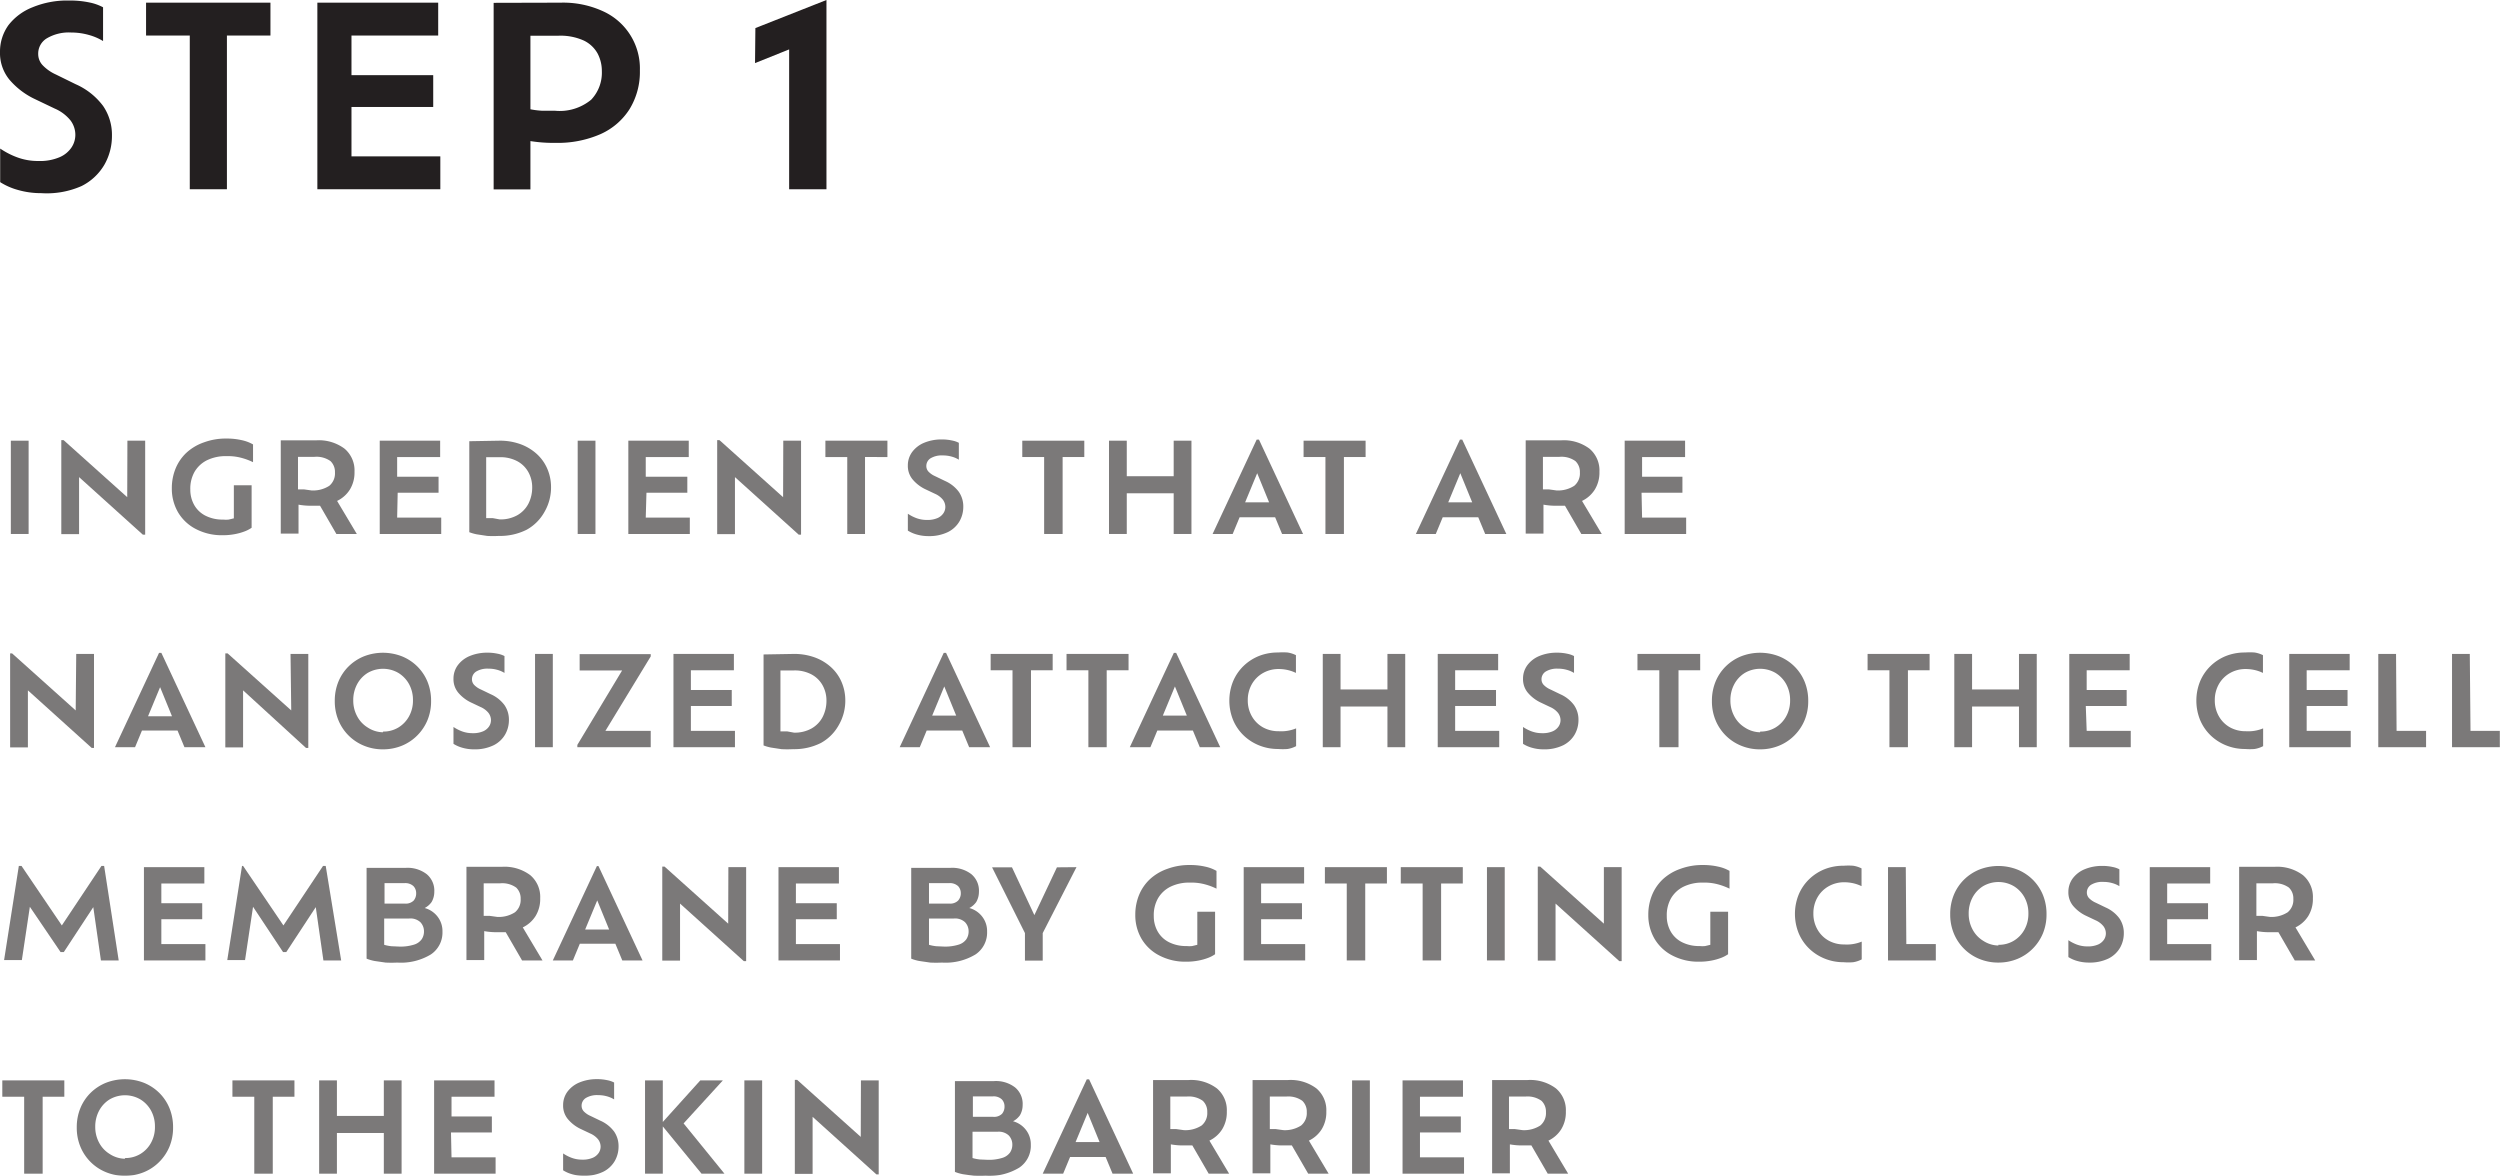 <svg id="SUB-_03_INGREDIENTS" data-name="SUB- 03 INGREDIENTS" xmlns="http://www.w3.org/2000/svg" viewBox="0 0 140.69 66.17"><defs><style>.cls-1{opacity:0.6;}.cls-2{fill:#231f20;}</style></defs><title>tech-step1-txt</title><g id="_09_RYOAN_TECHNOLOGY" data-name="09 RYOAN TECHNOLOGY"><g id="내용"><g id="STEP_1" data-name="STEP 1"><g id="Ingredients_that_are_nanosized_attaches_to_the_cell_membrane" data-name="Ingredients that are  nanosized attaches to the cell  membrane" class="cls-1"><path class="cls-2" d="M432.93,399.74v-5.25h1v5.25Z" transform="translate(-432.32 -369.69)"/><path class="cls-2" d="M439.49,394.49h1v5.29h-.13l-3.59-3.24v3.21h-1v-5.29h.13l3.58,3.21Z" transform="translate(-432.32 -369.69)"/><path class="cls-2" d="M445.07,395.36a2.39,2.39,0,0,0-1.1.23,1.67,1.67,0,0,0-.7.65,1.91,1.91,0,0,0-.24,1,1.73,1.73,0,0,0,.22.87,1.51,1.51,0,0,0,.63.6,2.12,2.12,0,0,0,1,.22,1.57,1.57,0,0,0,.31,0l.29-.07V397h1v2.39a1.79,1.79,0,0,1-.38.2,3.16,3.16,0,0,1-.57.16,3.53,3.53,0,0,1-.68.06,3.14,3.14,0,0,1-1.51-.35,2.47,2.47,0,0,1-1-.94,2.63,2.63,0,0,1-.35-1.35,2.91,2.91,0,0,1,.21-1.11,2.54,2.54,0,0,1,.61-.89,2.82,2.82,0,0,1,1-.59,3.52,3.52,0,0,1,1.25-.21,3.73,3.73,0,0,1,.86.09,2.2,2.2,0,0,1,.64.24v1a3.55,3.55,0,0,0-.64-.24A2.88,2.88,0,0,0,445.07,395.36Z" transform="translate(-432.32 -369.69)"/><path class="cls-2" d="M452.4,399.74h-1.15l-.92-1.59-.47,0a3.75,3.75,0,0,1-.74-.06v1.63h-1v-5.25h2a2.41,2.41,0,0,1,1.59.47,1.6,1.6,0,0,1,.56,1.3,1.83,1.83,0,0,1-.26,1,1.73,1.73,0,0,1-.72.64Zm-2.55-2.45a1.68,1.68,0,0,0,1-.26.9.9,0,0,0,.32-.75.84.84,0,0,0-.25-.64,1.35,1.35,0,0,0-.91-.24h-.92v1.83l.33,0Z" transform="translate(-432.32 -369.69)"/><path class="cls-2" d="M454.67,398.82h2.48v.92h-3.46v-5.25h3.4v.92h-2.42v1.11H457v.9h-2.3Z" transform="translate(-432.32 -369.69)"/><path class="cls-2" d="M460.44,394.49a3.37,3.37,0,0,1,1.18.2,2.78,2.78,0,0,1,.91.55,2.4,2.4,0,0,1,.59.83,2.61,2.61,0,0,1,.21,1,2.74,2.74,0,0,1-.37,1.43,2.56,2.56,0,0,1-1,1,3.34,3.34,0,0,1-1.57.35,6.09,6.09,0,0,1-.65,0l-.59-.09a2.5,2.5,0,0,1-.42-.12v-5.12Zm0,4.43a1.92,1.92,0,0,0,1-.24,1.59,1.59,0,0,0,.62-.65,2,2,0,0,0,.21-.91,1.76,1.76,0,0,0-.21-.85,1.55,1.55,0,0,0-.62-.62,2,2,0,0,0-1-.23h-.76v3.43l.38,0Z" transform="translate(-432.32 -369.69)"/><path class="cls-2" d="M464.83,399.74v-5.25h1v5.25Z" transform="translate(-432.32 -369.69)"/><path class="cls-2" d="M468.66,398.82h2.48v.92h-3.46v-5.25h3.4v.92h-2.42v1.11H471v.9h-2.3Z" transform="translate(-432.32 -369.69)"/><path class="cls-2" d="M476.4,394.49h1v5.29h-.13l-3.59-3.24v3.21h-1v-5.29h.13l3.58,3.21Z" transform="translate(-432.32 -369.69)"/><path class="cls-2" d="M480,399.74v-4.33h-1.23v-.92h3.49v.92H481v4.33Z" transform="translate(-432.32 -369.69)"/><path class="cls-2" d="M484.57,399.86a2.34,2.34,0,0,1-.66-.09,1.86,1.86,0,0,1-.5-.22v-.95a2.23,2.23,0,0,0,.46.24,1.68,1.68,0,0,0,.62.11,1.4,1.4,0,0,0,.6-.11.77.77,0,0,0,.33-.28.64.64,0,0,0,.1-.34.68.68,0,0,0-.14-.41,1.16,1.16,0,0,0-.44-.33l-.57-.27a2.13,2.13,0,0,1-.7-.55,1.18,1.18,0,0,1-.26-.77,1.27,1.27,0,0,1,.24-.76,1.6,1.6,0,0,1,.67-.52,2.54,2.54,0,0,1,1-.19,2.65,2.65,0,0,1,.58.06,1.4,1.4,0,0,1,.38.13v.95a1.53,1.53,0,0,0-.39-.17,1.81,1.81,0,0,0-.51-.07,1.22,1.22,0,0,0-.69.16.51.51,0,0,0-.24.44.46.46,0,0,0,.12.31,1.18,1.18,0,0,0,.38.26l.56.27a1.93,1.93,0,0,1,.77.61,1.44,1.44,0,0,1,.25.84,1.63,1.63,0,0,1-.21.81,1.54,1.54,0,0,1-.65.61A2.41,2.41,0,0,1,484.57,399.86Z" transform="translate(-432.32 -369.69)"/><path class="cls-2" d="M491.08,399.74v-4.33h-1.23v-.92h3.49v.92h-1.22v4.33Z" transform="translate(-432.32 -369.69)"/><path class="cls-2" d="M498.37,394.49h1v5.25h-1v-2.29h-2.64v2.29h-1v-5.25h1v2h2.64Z" transform="translate(-432.32 -369.69)"/><path class="cls-2" d="M504.47,399.74l-.39-.94h-2l-.39.94h-1.13l2.48-5.31h.13l2.48,5.31Zm-.73-1.78-.67-1.64-.68,1.64Z" transform="translate(-432.32 -369.69)"/><path class="cls-2" d="M506.91,399.74v-4.33h-1.23v-.92h3.49v.92h-1.22v4.33Z" transform="translate(-432.32 -369.69)"/><path class="cls-2" d="M515.9,399.74l-.39-.94h-2l-.39.94H512l2.48-5.31h.13l2.48,5.31Zm-.73-1.78-.67-1.64-.68,1.64Z" transform="translate(-432.32 -369.69)"/><path class="cls-2" d="M522.46,399.74h-1.15l-.92-1.59-.47,0a3.75,3.75,0,0,1-.74-.06v1.63h-1v-5.25h2a2.41,2.41,0,0,1,1.59.47,1.6,1.6,0,0,1,.56,1.3,1.83,1.83,0,0,1-.26,1,1.73,1.73,0,0,1-.72.64Zm-2.55-2.45a1.68,1.68,0,0,0,1-.26.9.9,0,0,0,.32-.75.84.84,0,0,0-.25-.64,1.35,1.35,0,0,0-.91-.24h-.92v1.83l.33,0Z" transform="translate(-432.32 -369.69)"/><path class="cls-2" d="M524.73,398.82h2.48v.92h-3.46v-5.25h3.4v.92h-2.42v1.11H527v.9h-2.3Z" transform="translate(-432.32 -369.69)"/><path class="cls-2" d="M436.61,406.49h1v5.29h-.13l-3.59-3.24v3.21h-1v-5.29H433l3.58,3.21Z" transform="translate(-432.32 -369.69)"/><path class="cls-2" d="M442.7,411.74l-.39-.94h-2l-.39.94h-1.13l2.48-5.31h.13l2.48,5.31ZM442,410l-.67-1.64-.68,1.64Z" transform="translate(-432.32 -369.69)"/><path class="cls-2" d="M448.67,406.49h1v5.29h-.13L446,408.54v3.21h-1v-5.29h.13l3.58,3.21Z" transform="translate(-432.32 -369.69)"/><path class="cls-2" d="M453.87,411.86a2.77,2.77,0,0,1-1.08-.21,2.62,2.62,0,0,1-1.43-1.44,2.77,2.77,0,0,1-.2-1.07,2.82,2.82,0,0,1,.2-1.08,2.6,2.6,0,0,1,.57-.86,2.66,2.66,0,0,1,.86-.57,2.94,2.94,0,0,1,2.16,0,2.64,2.64,0,0,1,.86.57,2.6,2.6,0,0,1,.57.86,2.84,2.84,0,0,1,.2,1.08,2.79,2.79,0,0,1-.2,1.07,2.65,2.65,0,0,1-.57.86,2.61,2.61,0,0,1-.86.58A2.79,2.79,0,0,1,453.87,411.86Zm0-1a1.63,1.63,0,0,0,.87-.23,1.66,1.66,0,0,0,.6-.63,1.82,1.82,0,0,0,.22-.9,1.85,1.85,0,0,0-.22-.91,1.69,1.69,0,0,0-.6-.63,1.72,1.72,0,0,0-1.73,0,1.67,1.67,0,0,0-.59.63,1.88,1.88,0,0,0-.22.91,1.85,1.85,0,0,0,.22.9,1.64,1.64,0,0,0,.59.63A1.62,1.62,0,0,0,453.87,410.9Z" transform="translate(-432.32 -369.69)"/><path class="cls-2" d="M459,411.86a2.34,2.34,0,0,1-.66-.09,1.86,1.86,0,0,1-.5-.22v-.95a2.23,2.23,0,0,0,.46.24,1.68,1.68,0,0,0,.62.11,1.4,1.4,0,0,0,.6-.11.77.77,0,0,0,.33-.28.64.64,0,0,0,.1-.34.68.68,0,0,0-.14-.41,1.16,1.16,0,0,0-.44-.33l-.57-.27a2.13,2.13,0,0,1-.7-.55,1.18,1.18,0,0,1-.26-.77,1.27,1.27,0,0,1,.24-.76,1.6,1.6,0,0,1,.67-.52,2.54,2.54,0,0,1,1-.19,2.65,2.65,0,0,1,.58.06,1.4,1.4,0,0,1,.38.13v.95a1.53,1.53,0,0,0-.39-.17,1.81,1.81,0,0,0-.51-.07,1.22,1.22,0,0,0-.69.16.51.51,0,0,0-.24.44.46.46,0,0,0,.12.31,1.18,1.18,0,0,0,.38.26l.56.27a1.93,1.93,0,0,1,.77.61,1.44,1.44,0,0,1,.25.84,1.63,1.63,0,0,1-.21.81,1.54,1.54,0,0,1-.65.61A2.41,2.41,0,0,1,459,411.86Z" transform="translate(-432.32 -369.69)"/><path class="cls-2" d="M462.43,411.74v-5.25h1v5.25Z" transform="translate(-432.32 -369.69)"/><path class="cls-2" d="M466.39,410.82h2.55v.92h-4.13v-.13l2.52-4.19h-2.39v-.92h4v.13Z" transform="translate(-432.32 -369.69)"/><path class="cls-2" d="M471.2,410.82h2.48v.92h-3.46v-5.25h3.4v.92H471.2v1.11h2.3v.9h-2.3Z" transform="translate(-432.32 -369.69)"/><path class="cls-2" d="M477,406.49a3.37,3.37,0,0,1,1.18.2,2.78,2.78,0,0,1,.91.55,2.4,2.4,0,0,1,.59.83,2.61,2.61,0,0,1,.21,1,2.74,2.74,0,0,1-.37,1.43,2.56,2.56,0,0,1-1,1,3.34,3.34,0,0,1-1.57.35,6.09,6.09,0,0,1-.65,0l-.59-.09a2.5,2.5,0,0,1-.42-.12v-5.12Zm0,4.43a1.92,1.92,0,0,0,1-.24,1.59,1.59,0,0,0,.62-.65,2,2,0,0,0,.21-.91,1.76,1.76,0,0,0-.21-.85,1.55,1.55,0,0,0-.62-.62,2,2,0,0,0-1-.23h-.76v3.43l.38,0Z" transform="translate(-432.32 -369.69)"/><path class="cls-2" d="M486.86,411.74l-.39-.94h-2l-.39.94h-1.13l2.48-5.31h.13l2.48,5.31Zm-.73-1.78-.67-1.64-.68,1.64Z" transform="translate(-432.32 -369.69)"/><path class="cls-2" d="M489.3,411.74v-4.33h-1.23v-.92h3.49v.92h-1.22v4.33Z" transform="translate(-432.32 -369.69)"/><path class="cls-2" d="M493.57,411.74v-4.33h-1.23v-.92h3.49v.92H494.6v4.33Z" transform="translate(-432.32 -369.69)"/><path class="cls-2" d="M499.84,411.74l-.39-.94h-2l-.39.94H495.9l2.48-5.31h.13l2.48,5.31Zm-.73-1.78-.67-1.64-.68,1.64Z" transform="translate(-432.32 -369.69)"/><path class="cls-2" d="M505.26,410.68v1a1.55,1.55,0,0,1-.48.16,3.27,3.27,0,0,1-.54,0,2.8,2.8,0,0,1-1.08-.21,2.69,2.69,0,0,1-.87-.57,2.6,2.6,0,0,1-.58-.86,2.91,2.91,0,0,1,0-2.16,2.6,2.6,0,0,1,.58-.86,2.7,2.7,0,0,1,.87-.57,2.86,2.86,0,0,1,1.09-.2,3.37,3.37,0,0,1,.53,0,1.6,1.6,0,0,1,.47.15v1a2.19,2.19,0,0,0-.45-.16,2.3,2.3,0,0,0-.52-.06,1.76,1.76,0,0,0-.89.23,1.66,1.66,0,0,0-.62.62,1.8,1.8,0,0,0-.23.91,1.77,1.77,0,0,0,.23.9,1.64,1.64,0,0,0,.62.62,1.78,1.78,0,0,0,.89.22A2.19,2.19,0,0,0,505.26,410.68Z" transform="translate(-432.32 -369.69)"/><path class="cls-2" d="M510.4,406.49h1v5.25h-1v-2.29h-2.64v2.29h-1v-5.25h1v2h2.64Z" transform="translate(-432.32 -369.69)"/><path class="cls-2" d="M514.21,410.82h2.48v.92h-3.46v-5.25h3.4v.92h-2.42v1.11h2.3v.9h-2.3Z" transform="translate(-432.32 -369.69)"/><path class="cls-2" d="M519.19,411.86a2.34,2.34,0,0,1-.66-.09,1.86,1.86,0,0,1-.5-.22v-.95a2.23,2.23,0,0,0,.46.24,1.68,1.68,0,0,0,.62.11,1.4,1.4,0,0,0,.6-.11.77.77,0,0,0,.33-.28.64.64,0,0,0,.1-.34.68.68,0,0,0-.14-.41,1.16,1.16,0,0,0-.44-.33l-.57-.27a2.13,2.13,0,0,1-.7-.55,1.18,1.18,0,0,1-.26-.77,1.27,1.27,0,0,1,.24-.76,1.6,1.6,0,0,1,.67-.52,2.54,2.54,0,0,1,1-.19,2.65,2.65,0,0,1,.58.06,1.4,1.4,0,0,1,.38.13v.95a1.53,1.53,0,0,0-.39-.17,1.81,1.81,0,0,0-.51-.07,1.22,1.22,0,0,0-.69.16.51.51,0,0,0-.24.44.46.46,0,0,0,.12.31,1.18,1.18,0,0,0,.38.26l.56.27a1.93,1.93,0,0,1,.77.61,1.44,1.44,0,0,1,.25.84,1.63,1.63,0,0,1-.21.81,1.54,1.54,0,0,1-.65.61A2.41,2.41,0,0,1,519.19,411.86Z" transform="translate(-432.32 -369.69)"/><path class="cls-2" d="M525.7,411.74v-4.33h-1.23v-.92H528v.92h-1.22v4.33Z" transform="translate(-432.32 -369.69)"/><path class="cls-2" d="M531.37,411.86a2.77,2.77,0,0,1-1.08-.21,2.62,2.62,0,0,1-1.43-1.44,2.77,2.77,0,0,1-.2-1.07,2.82,2.82,0,0,1,.2-1.08,2.6,2.6,0,0,1,.57-.86,2.66,2.66,0,0,1,.86-.57,2.94,2.94,0,0,1,2.16,0,2.64,2.64,0,0,1,.86.57,2.6,2.6,0,0,1,.57.86,2.84,2.84,0,0,1,.2,1.08,2.79,2.79,0,0,1-.2,1.07,2.65,2.65,0,0,1-.57.86,2.61,2.61,0,0,1-.86.58A2.79,2.79,0,0,1,531.37,411.86Zm0-1a1.63,1.63,0,0,0,.87-.23,1.66,1.66,0,0,0,.6-.63,1.82,1.82,0,0,0,.22-.9,1.85,1.85,0,0,0-.22-.91,1.69,1.69,0,0,0-.6-.63,1.72,1.72,0,0,0-1.73,0,1.67,1.67,0,0,0-.59.63,1.88,1.88,0,0,0-.22.91,1.85,1.85,0,0,0,.22.9,1.64,1.64,0,0,0,.59.63A1.62,1.62,0,0,0,531.37,410.9Z" transform="translate(-432.32 -369.69)"/><path class="cls-2" d="M538.65,411.74v-4.33h-1.23v-.92h3.49v.92h-1.22v4.33Z" transform="translate(-432.32 -369.69)"/><path class="cls-2" d="M545.94,406.49h1v5.25h-1v-2.29H543.3v2.29h-1v-5.25h1v2h2.64Z" transform="translate(-432.32 -369.69)"/><path class="cls-2" d="M549.75,410.82h2.48v.92h-3.46v-5.25h3.4v.92h-2.42v1.11H552v.9h-2.3Z" transform="translate(-432.32 -369.69)"/><path class="cls-2" d="M559.68,410.68v1a1.55,1.55,0,0,1-.48.16,3.27,3.27,0,0,1-.54,0,2.8,2.8,0,0,1-1.08-.21,2.69,2.69,0,0,1-.87-.57,2.6,2.6,0,0,1-.58-.86,2.91,2.91,0,0,1,0-2.16,2.6,2.6,0,0,1,.58-.86,2.7,2.7,0,0,1,.87-.57,2.86,2.86,0,0,1,1.09-.2,3.37,3.37,0,0,1,.53,0,1.6,1.6,0,0,1,.47.15v1a2.19,2.19,0,0,0-.45-.16,2.3,2.3,0,0,0-.52-.06,1.76,1.76,0,0,0-.89.23,1.66,1.66,0,0,0-.62.62,1.8,1.8,0,0,0-.23.91,1.77,1.77,0,0,0,.23.9,1.64,1.64,0,0,0,.62.62,1.78,1.78,0,0,0,.89.22A2.19,2.19,0,0,0,559.68,410.68Z" transform="translate(-432.32 -369.69)"/><path class="cls-2" d="M562.13,410.82h2.48v.92h-3.46v-5.25h3.4v.92h-2.42v1.11h2.3v.9h-2.3Z" transform="translate(-432.32 -369.69)"/><path class="cls-2" d="M567.19,410.82h1.66v.92h-2.69v-5.25h1Z" transform="translate(-432.32 -369.69)"/><path class="cls-2" d="M571.35,410.82H573v.92h-2.69v-5.25h1Z" transform="translate(-432.32 -369.69)"/><path class="cls-2" d="M439,423.74h-1l-.43-3-1.66,2.53h-.18L434,420.72l-.45,3h-1l.83-5.3h.15l2.27,3.35,2.23-3.35h.15Z" transform="translate(-432.32 -369.69)"/><path class="cls-2" d="M441.4,422.82h2.48v.92h-3.46v-5.25h3.4v.92H441.4v1.11h2.3v.9h-2.3Z" transform="translate(-432.32 -369.69)"/><path class="cls-2" d="M451.52,423.74h-1l-.43-3-1.66,2.53h-.18l-1.69-2.55-.45,3h-1l.83-5.3H446l2.27,3.35,2.23-3.35h.15Z" transform="translate(-432.32 -369.69)"/><path class="cls-2" d="M456.22,420.79a1.36,1.36,0,0,1,.86.7,1.33,1.33,0,0,1,.14.63,1.48,1.48,0,0,1-.65,1.28,3.25,3.25,0,0,1-1.89.46,6.54,6.54,0,0,1-.66,0l-.62-.09a2.38,2.38,0,0,1-.45-.13v-5.11h2.2a1.76,1.76,0,0,1,1.19.36,1.21,1.21,0,0,1,.42,1,1.14,1.14,0,0,1-.15.56A1.09,1.09,0,0,1,456.22,420.79Zm-.48-.83a.57.57,0,0,0-.15-.4.67.67,0,0,0-.51-.17h-1.12v1.15h1.14a.63.63,0,0,0,.5-.17A.62.62,0,0,0,455.74,420Zm-.94,3a2.53,2.53,0,0,0,.82-.11.83.83,0,0,0,.43-.3.78.78,0,0,0,.13-.44.74.74,0,0,0-.2-.52.82.82,0,0,0-.63-.21h-1.41v1.48a2.3,2.3,0,0,0,.41.08Z" transform="translate(-432.32 -369.69)"/><path class="cls-2" d="M462.85,423.74h-1.15l-.92-1.59-.47,0a3.75,3.75,0,0,1-.74-.06v1.63h-1v-5.25h2a2.41,2.41,0,0,1,1.59.47,1.6,1.6,0,0,1,.56,1.3,1.83,1.83,0,0,1-.26,1,1.73,1.73,0,0,1-.72.64Zm-2.55-2.45a1.68,1.68,0,0,0,1-.26.9.9,0,0,0,.32-.75.84.84,0,0,0-.25-.64,1.35,1.35,0,0,0-.91-.24h-.92v1.83l.33,0Z" transform="translate(-432.32 -369.69)"/><path class="cls-2" d="M467.34,423.74l-.39-.94h-2l-.39.94h-1.13l2.48-5.31H466l2.48,5.31ZM466.6,422l-.67-1.64-.68,1.64Z" transform="translate(-432.32 -369.69)"/><path class="cls-2" d="M473.31,418.49h1v5.29h-.13l-3.59-3.24v3.21h-1v-5.29h.13l3.58,3.21Z" transform="translate(-432.32 -369.69)"/><path class="cls-2" d="M477.11,422.82h2.48v.92h-3.46v-5.25h3.4v.92h-2.42v1.11h2.3v.9h-2.3Z" transform="translate(-432.32 -369.69)"/><path class="cls-2" d="M486.87,420.79a1.36,1.36,0,0,1,.86.7,1.33,1.33,0,0,1,.14.63,1.48,1.48,0,0,1-.65,1.28,3.25,3.25,0,0,1-1.89.46,6.54,6.54,0,0,1-.66,0l-.62-.09a2.38,2.38,0,0,1-.45-.13v-5.11h2.2a1.76,1.76,0,0,1,1.19.36,1.21,1.21,0,0,1,.42,1,1.14,1.14,0,0,1-.15.56A1.09,1.09,0,0,1,486.87,420.79Zm-.48-.83a.57.57,0,0,0-.15-.4.67.67,0,0,0-.51-.17H484.6v1.15h1.14a.63.63,0,0,0,.5-.17A.62.62,0,0,0,486.39,420Zm-.94,3a2.53,2.53,0,0,0,.82-.11.83.83,0,0,0,.43-.3.78.78,0,0,0,.13-.44.74.74,0,0,0-.2-.52.82.82,0,0,0-.63-.21H484.6v1.48a2.3,2.3,0,0,0,.41.08Z" transform="translate(-432.32 -369.69)"/><path class="cls-2" d="M492.9,418.49,491,422.2v1.55h-1V422.2l-1.85-3.7h1.12l1.26,2.69,1.27-2.69Z" transform="translate(-432.32 -369.69)"/><path class="cls-2" d="M499.29,419.36a2.39,2.39,0,0,0-1.1.23,1.67,1.67,0,0,0-.7.65,1.91,1.91,0,0,0-.24,1,1.73,1.73,0,0,0,.22.87,1.51,1.51,0,0,0,.63.6,2.12,2.12,0,0,0,1,.22,1.57,1.57,0,0,0,.31,0l.29-.07V421h1v2.39a1.79,1.79,0,0,1-.38.2,3.16,3.16,0,0,1-.57.16,3.53,3.53,0,0,1-.68.06,3.14,3.14,0,0,1-1.51-.35,2.47,2.47,0,0,1-1-.94,2.63,2.63,0,0,1-.35-1.35,2.91,2.91,0,0,1,.21-1.11,2.54,2.54,0,0,1,.61-.89,2.82,2.82,0,0,1,1-.59,3.52,3.52,0,0,1,1.25-.21,3.73,3.73,0,0,1,.86.09,2.2,2.2,0,0,1,.64.24v1a3.55,3.55,0,0,0-.64-.24A2.88,2.88,0,0,0,499.29,419.36Z" transform="translate(-432.32 -369.69)"/><path class="cls-2" d="M503.29,422.82h2.48v.92h-3.46v-5.25h3.4v.92h-2.42v1.11h2.3v.9h-2.3Z" transform="translate(-432.32 -369.69)"/><path class="cls-2" d="M508.11,423.74v-4.33h-1.23v-.92h3.49v.92h-1.22v4.33Z" transform="translate(-432.32 -369.69)"/><path class="cls-2" d="M512.38,423.74v-4.33h-1.23v-.92h3.49v.92h-1.22v4.33Z" transform="translate(-432.32 -369.69)"/><path class="cls-2" d="M516,423.74v-5.25h1v5.25Z" transform="translate(-432.32 -369.69)"/><path class="cls-2" d="M522.58,418.49h1v5.29h-.13l-3.59-3.24v3.21h-1v-5.29H519l3.58,3.21Z" transform="translate(-432.32 -369.69)"/><path class="cls-2" d="M528.16,419.36a2.39,2.39,0,0,0-1.1.23,1.67,1.67,0,0,0-.7.65,1.91,1.91,0,0,0-.24,1,1.73,1.73,0,0,0,.22.87,1.51,1.51,0,0,0,.63.6,2.12,2.12,0,0,0,1,.22,1.57,1.57,0,0,0,.31,0l.29-.07V421h1v2.39a1.79,1.79,0,0,1-.38.2,3.16,3.16,0,0,1-.57.16,3.53,3.53,0,0,1-.68.06,3.14,3.14,0,0,1-1.51-.35,2.47,2.47,0,0,1-1-.94,2.63,2.63,0,0,1-.35-1.35,2.91,2.91,0,0,1,.21-1.11,2.54,2.54,0,0,1,.61-.89,2.82,2.82,0,0,1,1-.59,3.52,3.52,0,0,1,1.25-.21,3.73,3.73,0,0,1,.86.09,2.2,2.2,0,0,1,.64.24v1a3.55,3.55,0,0,0-.64-.24A2.88,2.88,0,0,0,528.16,419.36Z" transform="translate(-432.32 -369.69)"/><path class="cls-2" d="M537.09,422.68v1a1.55,1.55,0,0,1-.48.16,3.27,3.27,0,0,1-.54,0,2.8,2.8,0,0,1-1.08-.21,2.69,2.69,0,0,1-.87-.57,2.6,2.6,0,0,1-.58-.86,2.91,2.91,0,0,1,0-2.16,2.6,2.6,0,0,1,.58-.86,2.7,2.7,0,0,1,.87-.57,2.86,2.86,0,0,1,1.09-.2,3.37,3.37,0,0,1,.53,0,1.6,1.6,0,0,1,.47.15v1a2.19,2.19,0,0,0-.45-.16,2.3,2.3,0,0,0-.52-.06,1.76,1.76,0,0,0-.89.23,1.66,1.66,0,0,0-.62.62,1.8,1.8,0,0,0-.23.91,1.77,1.77,0,0,0,.23.9,1.64,1.64,0,0,0,.62.62,1.78,1.78,0,0,0,.89.22A2.19,2.19,0,0,0,537.09,422.68Z" transform="translate(-432.32 -369.69)"/><path class="cls-2" d="M539.6,422.82h1.66v.92h-2.69v-5.25h1Z" transform="translate(-432.32 -369.69)"/><path class="cls-2" d="M544.78,423.86a2.77,2.77,0,0,1-1.08-.21,2.62,2.62,0,0,1-1.43-1.44,2.77,2.77,0,0,1-.2-1.07,2.82,2.82,0,0,1,.2-1.08,2.6,2.6,0,0,1,.57-.86,2.66,2.66,0,0,1,.86-.57,2.94,2.94,0,0,1,2.16,0,2.64,2.64,0,0,1,.86.57,2.6,2.6,0,0,1,.57.86,2.84,2.84,0,0,1,.2,1.08,2.79,2.79,0,0,1-.2,1.07,2.65,2.65,0,0,1-.57.86,2.61,2.61,0,0,1-.86.58A2.79,2.79,0,0,1,544.78,423.86Zm0-1a1.63,1.63,0,0,0,.87-.23,1.66,1.66,0,0,0,.6-.63,1.82,1.82,0,0,0,.22-.9,1.85,1.85,0,0,0-.22-.91,1.69,1.69,0,0,0-.6-.63,1.72,1.72,0,0,0-1.73,0,1.67,1.67,0,0,0-.59.63,1.88,1.88,0,0,0-.22.91,1.85,1.85,0,0,0,.22.9,1.64,1.64,0,0,0,.59.63A1.62,1.62,0,0,0,544.78,422.9Z" transform="translate(-432.32 -369.69)"/><path class="cls-2" d="M549.88,423.86a2.34,2.34,0,0,1-.66-.09,1.86,1.86,0,0,1-.5-.22v-.95a2.23,2.23,0,0,0,.46.24,1.68,1.68,0,0,0,.62.11,1.4,1.4,0,0,0,.6-.11.77.77,0,0,0,.33-.28.64.64,0,0,0,.1-.34.68.68,0,0,0-.14-.41,1.16,1.16,0,0,0-.44-.33l-.57-.27a2.13,2.13,0,0,1-.7-.55,1.18,1.18,0,0,1-.26-.77,1.27,1.27,0,0,1,.24-.76,1.6,1.6,0,0,1,.67-.52,2.54,2.54,0,0,1,1-.19,2.65,2.65,0,0,1,.58.06,1.4,1.4,0,0,1,.38.13v.95a1.53,1.53,0,0,0-.39-.17,1.81,1.81,0,0,0-.51-.07,1.22,1.22,0,0,0-.69.16.51.51,0,0,0-.24.44.46.46,0,0,0,.12.31,1.18,1.18,0,0,0,.38.26l.56.27a1.93,1.93,0,0,1,.77.61,1.44,1.44,0,0,1,.25.84,1.63,1.63,0,0,1-.21.81,1.54,1.54,0,0,1-.65.61A2.41,2.41,0,0,1,549.88,423.86Z" transform="translate(-432.32 -369.69)"/><path class="cls-2" d="M554.28,422.82h2.48v.92H553.3v-5.25h3.4v.92h-2.42v1.11h2.3v.9h-2.3Z" transform="translate(-432.32 -369.69)"/><path class="cls-2" d="M562.61,423.74h-1.15l-.92-1.59-.47,0a3.75,3.75,0,0,1-.74-.06v1.63h-1v-5.25h2a2.41,2.41,0,0,1,1.59.47,1.6,1.6,0,0,1,.56,1.3,1.83,1.83,0,0,1-.26,1,1.73,1.73,0,0,1-.72.64Zm-2.55-2.45a1.68,1.68,0,0,0,1-.26.9.9,0,0,0,.32-.75.84.84,0,0,0-.25-.64,1.35,1.35,0,0,0-.91-.24h-.92v1.83l.33,0Z" transform="translate(-432.32 -369.69)"/><path class="cls-2" d="M433.68,435.74v-4.33h-1.23v-.92h3.49v.92h-1.22v4.33Z" transform="translate(-432.32 -369.69)"/><path class="cls-2" d="M439.35,435.86a2.77,2.77,0,0,1-1.08-.21,2.62,2.62,0,0,1-1.43-1.44,2.77,2.77,0,0,1-.2-1.07,2.82,2.82,0,0,1,.2-1.08,2.6,2.6,0,0,1,.57-.86,2.66,2.66,0,0,1,.86-.57,2.94,2.94,0,0,1,2.16,0,2.64,2.64,0,0,1,.86.57,2.6,2.6,0,0,1,.57.86,2.84,2.84,0,0,1,.2,1.08,2.79,2.79,0,0,1-.2,1.07,2.65,2.65,0,0,1-.57.86,2.61,2.61,0,0,1-.86.58A2.79,2.79,0,0,1,439.35,435.86Zm0-1a1.63,1.63,0,0,0,.87-.23,1.66,1.66,0,0,0,.6-.63,1.82,1.82,0,0,0,.22-.9,1.85,1.85,0,0,0-.22-.91,1.69,1.69,0,0,0-.6-.63,1.72,1.72,0,0,0-1.73,0,1.67,1.67,0,0,0-.59.63,1.88,1.88,0,0,0-.22.91,1.85,1.85,0,0,0,.22.9,1.64,1.64,0,0,0,.59.63A1.62,1.62,0,0,0,439.35,434.9Z" transform="translate(-432.32 -369.69)"/><path class="cls-2" d="M446.63,435.74v-4.33H445.4v-.92h3.49v.92h-1.22v4.33Z" transform="translate(-432.32 -369.69)"/><path class="cls-2" d="M453.92,430.49h1v5.25h-1v-2.29h-2.64v2.29h-1v-5.25h1v2h2.64Z" transform="translate(-432.32 -369.69)"/><path class="cls-2" d="M457.73,434.82h2.48v.92h-3.46v-5.25h3.4v.92h-2.42v1.11H460v.9h-2.3Z" transform="translate(-432.32 -369.69)"/><path class="cls-2" d="M465.17,435.86a2.34,2.34,0,0,1-.66-.09,1.86,1.86,0,0,1-.5-.22v-.95a2.23,2.23,0,0,0,.46.24,1.68,1.68,0,0,0,.62.11,1.4,1.4,0,0,0,.6-.11.77.77,0,0,0,.33-.28.64.64,0,0,0,.1-.34.68.68,0,0,0-.14-.41,1.16,1.16,0,0,0-.44-.33l-.57-.27a2.13,2.13,0,0,1-.7-.55,1.18,1.18,0,0,1-.26-.77,1.27,1.27,0,0,1,.24-.76,1.6,1.6,0,0,1,.67-.52,2.54,2.54,0,0,1,1-.19,2.65,2.65,0,0,1,.58.06,1.4,1.4,0,0,1,.38.13v.95a1.53,1.53,0,0,0-.39-.17,1.81,1.81,0,0,0-.51-.07,1.22,1.22,0,0,0-.69.16.51.51,0,0,0-.24.44.46.46,0,0,0,.12.31,1.18,1.18,0,0,0,.38.26l.56.27a1.93,1.93,0,0,1,.77.61,1.44,1.44,0,0,1,.25.84,1.63,1.63,0,0,1-.21.81,1.54,1.54,0,0,1-.65.61A2.41,2.41,0,0,1,465.17,435.86Z" transform="translate(-432.32 -369.69)"/><path class="cls-2" d="M473.09,435.74H471.8l-2.18-2.66v2.66h-1v-5.25h1v2.34l2.11-2.34H473l-2.21,2.42Z" transform="translate(-432.32 -369.69)"/><path class="cls-2" d="M474.21,435.74v-5.25h1v5.25Z" transform="translate(-432.32 -369.69)"/><path class="cls-2" d="M480.77,430.49h1v5.29h-.13l-3.59-3.24v3.21h-1v-5.29h.13l3.58,3.21Z" transform="translate(-432.32 -369.69)"/><path class="cls-2" d="M489.33,432.79a1.36,1.36,0,0,1,.86.7,1.33,1.33,0,0,1,.14.63,1.48,1.48,0,0,1-.65,1.28,3.25,3.25,0,0,1-1.89.46,6.54,6.54,0,0,1-.66,0l-.62-.09a2.38,2.38,0,0,1-.45-.13v-5.11h2.2a1.76,1.76,0,0,1,1.19.36,1.21,1.21,0,0,1,.42,1,1.14,1.14,0,0,1-.15.56A1.09,1.09,0,0,1,489.33,432.79Zm-.48-.83a.57.57,0,0,0-.15-.4.67.67,0,0,0-.51-.17h-1.12v1.15h1.14a.63.63,0,0,0,.5-.17A.62.62,0,0,0,488.85,432Zm-.94,3a2.53,2.53,0,0,0,.82-.11.83.83,0,0,0,.43-.3.78.78,0,0,0,.13-.44.74.74,0,0,0-.2-.52.82.82,0,0,0-.63-.21h-1.41v1.48a2.3,2.3,0,0,0,.41.08Z" transform="translate(-432.32 -369.69)"/><path class="cls-2" d="M494.93,435.74l-.39-.94h-2l-.39.94H491l2.48-5.31h.13l2.48,5.31Zm-.73-1.78-.67-1.64-.68,1.64Z" transform="translate(-432.32 -369.69)"/><path class="cls-2" d="M501.49,435.74h-1.15l-.92-1.59-.47,0a3.75,3.75,0,0,1-.74-.06v1.63h-1v-5.25h2a2.41,2.41,0,0,1,1.59.47,1.6,1.6,0,0,1,.56,1.3,1.83,1.83,0,0,1-.26,1,1.73,1.73,0,0,1-.72.64Zm-2.55-2.45a1.68,1.68,0,0,0,1-.26.9.9,0,0,0,.32-.75.84.84,0,0,0-.25-.64,1.35,1.35,0,0,0-.91-.24h-.92v1.83l.33,0Z" transform="translate(-432.32 -369.69)"/><path class="cls-2" d="M507.09,435.74h-1.15l-.92-1.59-.47,0a3.75,3.75,0,0,1-.74-.06v1.63h-1v-5.25h2a2.41,2.41,0,0,1,1.59.47,1.6,1.6,0,0,1,.56,1.3,1.83,1.83,0,0,1-.26,1,1.73,1.73,0,0,1-.72.64Zm-2.55-2.45a1.68,1.68,0,0,0,1-.26.9.9,0,0,0,.32-.75.84.84,0,0,0-.25-.64,1.35,1.35,0,0,0-.91-.24h-.92v1.83l.33,0Z" transform="translate(-432.32 -369.69)"/><path class="cls-2" d="M508.41,435.74v-5.25h1v5.25Z" transform="translate(-432.32 -369.69)"/><path class="cls-2" d="M512.23,434.82h2.48v.92h-3.46v-5.25h3.4v.92h-2.42v1.11h2.3v.9h-2.3Z" transform="translate(-432.32 -369.69)"/><path class="cls-2" d="M520.57,435.74h-1.15l-.92-1.59-.47,0a3.75,3.75,0,0,1-.74-.06v1.63h-1v-5.25h2a2.41,2.41,0,0,1,1.59.47,1.6,1.6,0,0,1,.56,1.3,1.83,1.83,0,0,1-.26,1,1.73,1.73,0,0,1-.72.64ZM518,433.29a1.68,1.68,0,0,0,1-.26.9.9,0,0,0,.32-.75.84.84,0,0,0-.25-.64,1.35,1.35,0,0,0-.91-.24h-.92v1.83l.33,0Z" transform="translate(-432.32 -369.69)"/></g><g id="STEP_1-2" data-name="STEP 1"><path class="cls-2" d="M434.64,380.56a4.68,4.68,0,0,1-1.31-.18,3.69,3.69,0,0,1-1-.44v-1.89a4.41,4.41,0,0,0,.92.48,3.35,3.35,0,0,0,1.24.22,2.8,2.8,0,0,0,1.2-.22,1.53,1.53,0,0,0,.66-.55,1.28,1.28,0,0,0,.21-.69,1.35,1.35,0,0,0-.27-.82,2.31,2.31,0,0,0-.89-.67l-1.15-.55a4.27,4.27,0,0,1-1.41-1.09,2.36,2.36,0,0,1-.52-1.54,2.55,2.55,0,0,1,.48-1.52,3.19,3.19,0,0,1,1.35-1,5.09,5.09,0,0,1,2.06-.38,5.28,5.28,0,0,1,1.15.11,2.8,2.8,0,0,1,.76.27V372a3.11,3.11,0,0,0-.79-.34,3.62,3.62,0,0,0-1-.14,2.44,2.44,0,0,0-1.38.33,1,1,0,0,0-.48.88.92.92,0,0,0,.24.62,2.38,2.38,0,0,0,.75.53l1.12.55a3.86,3.86,0,0,1,1.54,1.22,2.87,2.87,0,0,1,.5,1.68,3.25,3.25,0,0,1-.42,1.62,3.08,3.08,0,0,1-1.29,1.21A4.83,4.83,0,0,1,434.64,380.56Z" transform="translate(-432.32 -369.69)"/><path class="cls-2" d="M443,380.34v-8.65h-2.46v-1.85h7v1.85h-2.45v8.65Z" transform="translate(-432.32 -369.69)"/><path class="cls-2" d="M452.1,378.49h5v1.85h-6.92v-10.5h6.8v1.85H452.1v2.23h4.6v1.79h-4.6Z" transform="translate(-432.32 -369.69)"/><path class="cls-2" d="M463.88,369.84a5.36,5.36,0,0,1,2.39.49,3.53,3.53,0,0,1,2.06,3.32,4,4,0,0,1-.58,2.18,3.74,3.74,0,0,1-1.64,1.41,6,6,0,0,1-2.53.49,8.25,8.25,0,0,1-1.41-.1v2.72h-2.07v-10.5Zm-.35,6.08a2.78,2.78,0,0,0,2.06-.62,2.21,2.21,0,0,0,.6-1.6,2.12,2.12,0,0,0-.24-1,1.75,1.75,0,0,0-.78-.73,3.19,3.19,0,0,0-1.43-.27h-1.57v4.14a4.6,4.6,0,0,0,.62.08Z" transform="translate(-432.32 -369.69)"/><path class="cls-2" d="M474.83,371.27l4-1.58v10.65h-2.1v-7.87l-1.92.77Z" transform="translate(-432.32 -369.69)"/></g></g></g></g></svg>